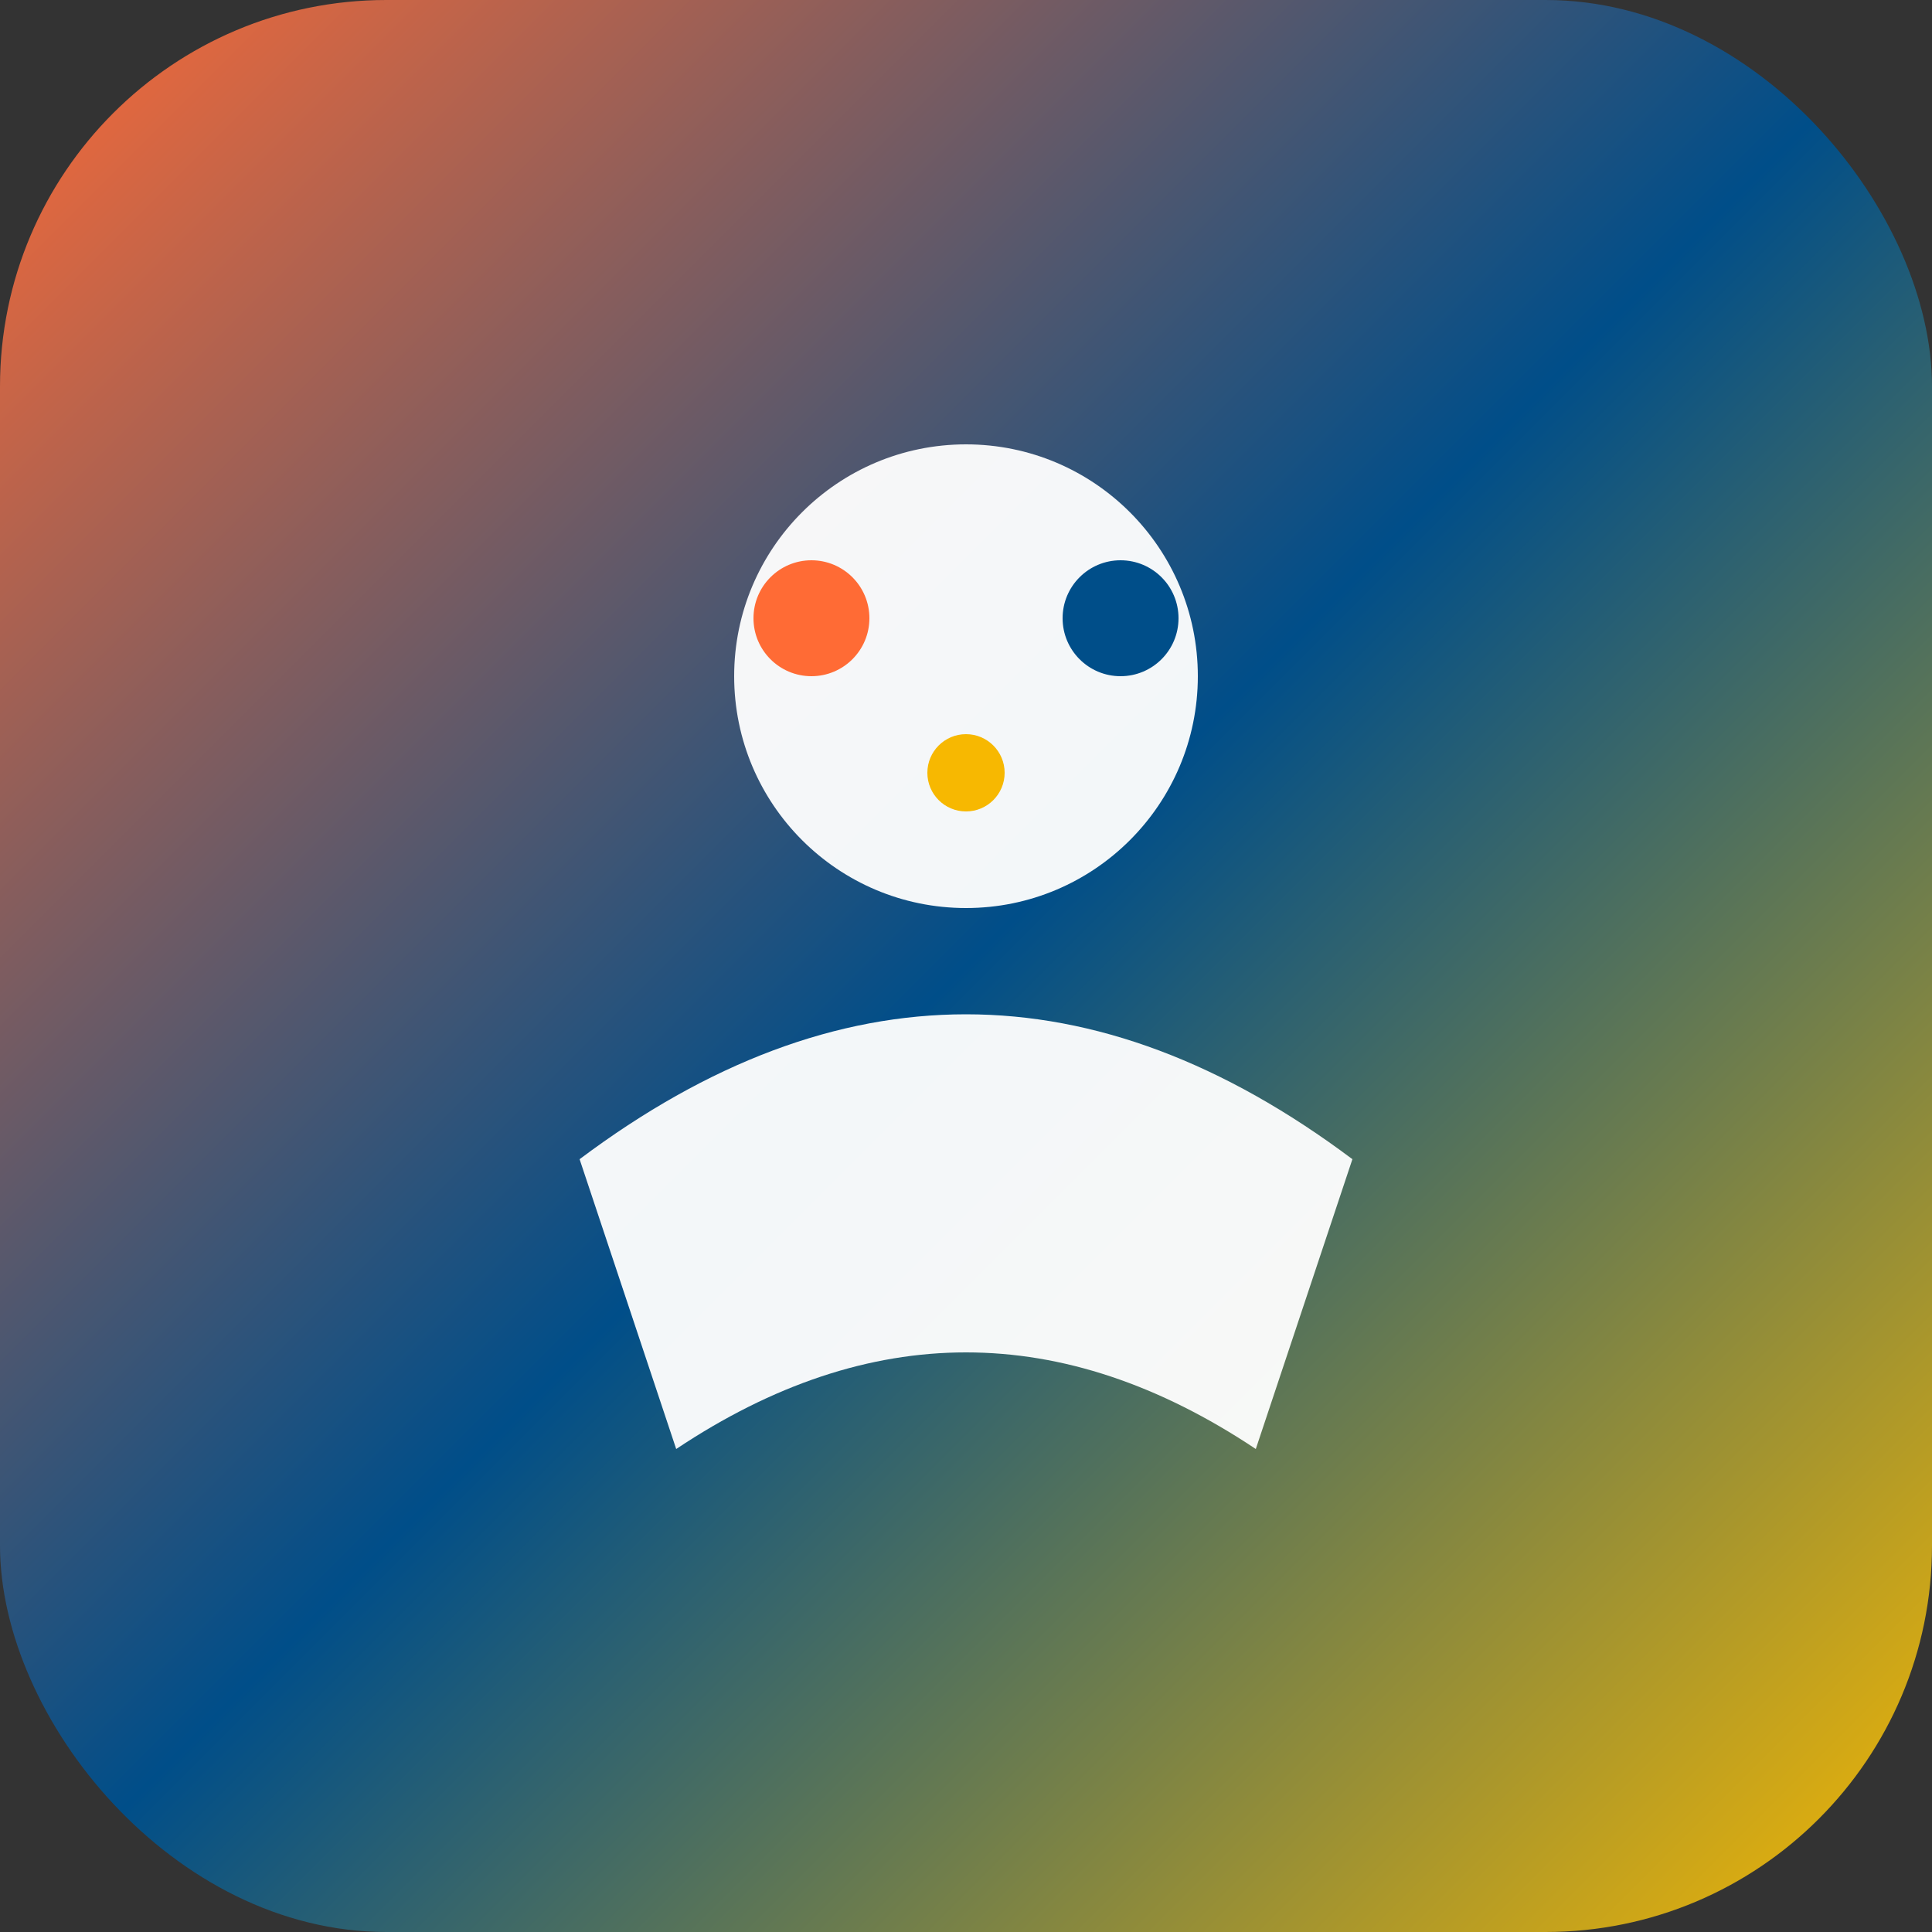 <svg xmlns="http://www.w3.org/2000/svg" viewBox="0 0 100 100">
  <rect x="0" y="0" width="100" height="100" fill="#333333" stroke="none"/>
  <defs>
    <linearGradient id="grad1" x1="0%" y1="0%" x2="100%" y2="100%">
      <stop offset="0%" style="stop-color:#FF6B35;stop-opacity:1" />
      <stop offset="50%" style="stop-color:#004E89;stop-opacity:1" />
      <stop offset="100%" style="stop-color:#F7B801;stop-opacity:1" />
    </linearGradient>
  </defs>
  <rect width="100" height="100" rx="20" fill="url(#grad1)"/>
  <circle cx="50" cy="35" r="12" fill="#FFFFFF" opacity="0.95"/>
  <path d="M 30 60 Q 50 45 70 60 L 65 75 Q 50 65 35 75 Z" fill="#FFFFFF" opacity="0.95"/>
  <circle cx="42" cy="32" r="3" fill="#FF6B35"/>
  <circle cx="58" cy="32" r="3" fill="#004E89"/>
  <circle cx="50" cy="40" r="2" fill="#F7B801"/>
</svg>
